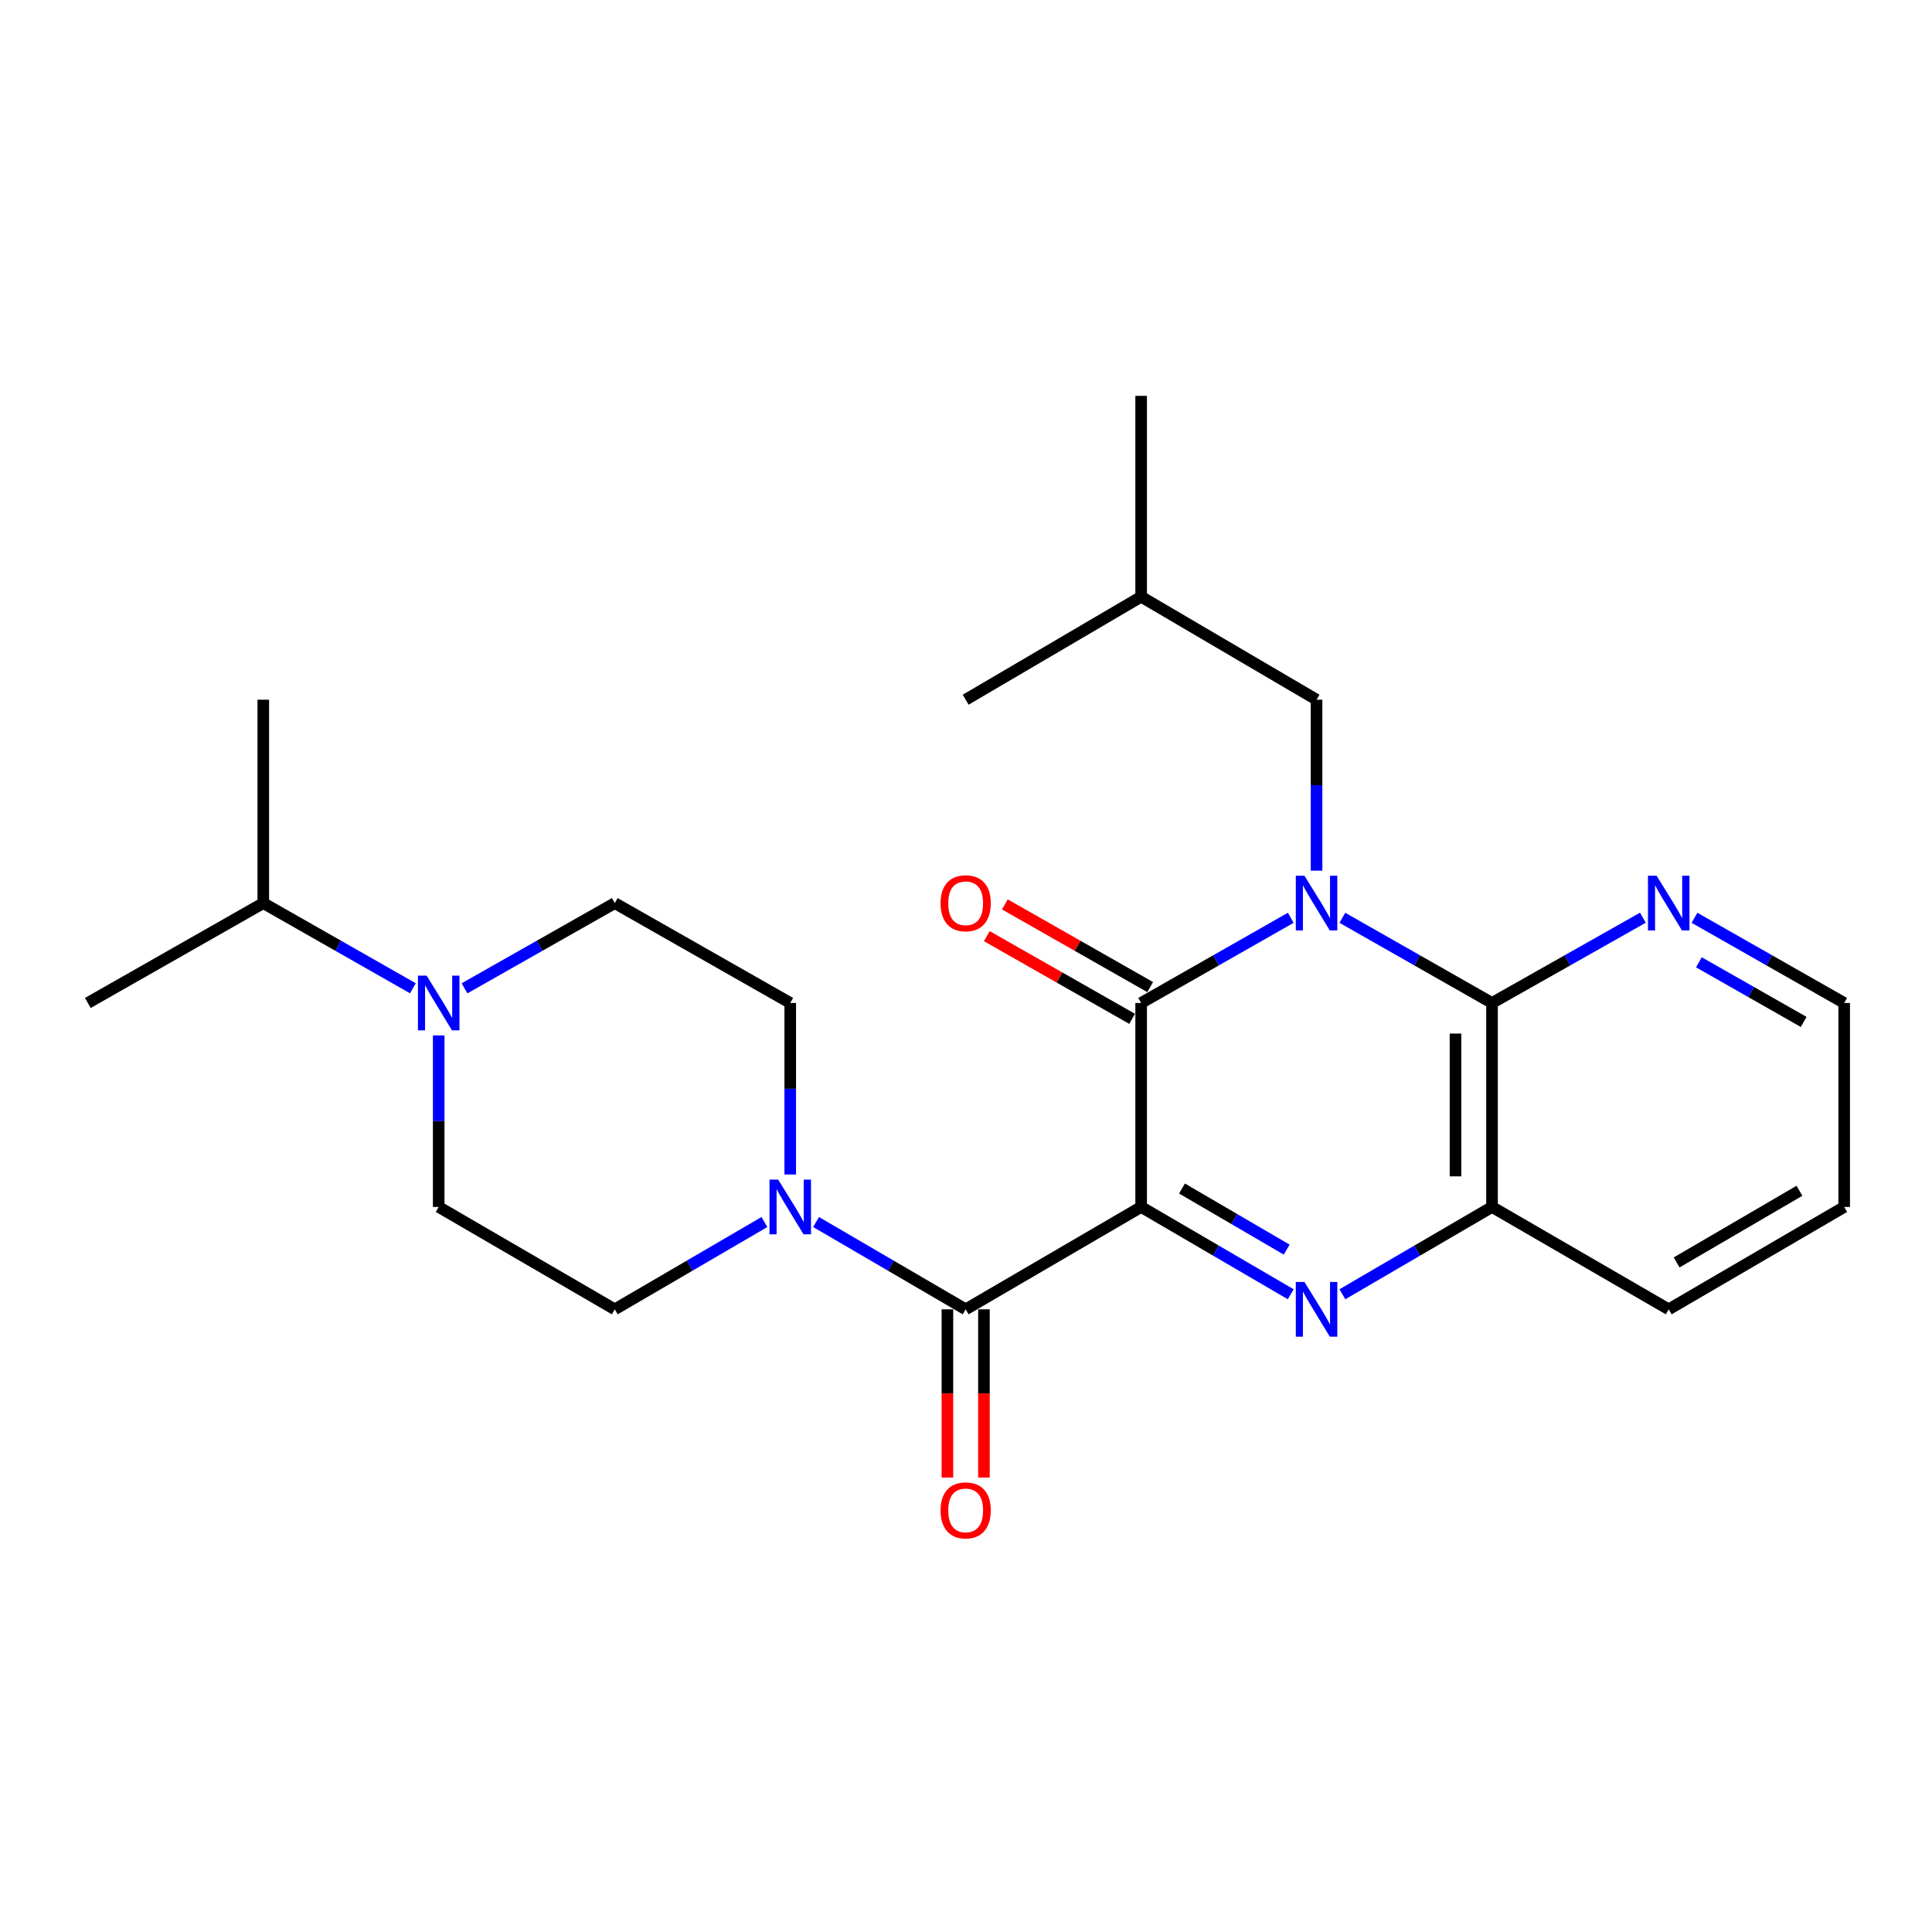<?xml version='1.0' encoding='iso-8859-1'?>
<svg version='1.1' baseProfile='full'
              xmlns='http://www.w3.org/2000/svg'
                      xmlns:rdkit='http://www.rdkit.org/xml'
                      xmlns:xlink='http://www.w3.org/1999/xlink'
                  xml:space='preserve'
width='1000px' height='1000px' viewBox='0 0 1000 1000'>
<!-- END OF HEADER -->
<rect style='opacity:1.0;fill:#FFFFFF;stroke:none' width='1000' height='1000' x='0' y='0'> </rect>
<path class='bond-1' d='M 590.655,624.721 L 590.655,519.134' style='fill:none;fill-rule:evenodd;stroke:#000000;stroke-width:6px;stroke-linecap:butt;stroke-linejoin:miter;stroke-opacity:1' />
<path class='bond-2' d='M 590.655,624.721 L 629.367,647.314' style='fill:none;fill-rule:evenodd;stroke:#000000;stroke-width:6px;stroke-linecap:butt;stroke-linejoin:miter;stroke-opacity:1' />
<path class='bond-2' d='M 629.367,647.314 L 668.078,669.907' style='fill:none;fill-rule:evenodd;stroke:#0000FF;stroke-width:6px;stroke-linecap:butt;stroke-linejoin:miter;stroke-opacity:1' />
<path class='bond-2' d='M 611.796,615.174 L 638.894,630.989' style='fill:none;fill-rule:evenodd;stroke:#000000;stroke-width:6px;stroke-linecap:butt;stroke-linejoin:miter;stroke-opacity:1' />
<path class='bond-2' d='M 638.894,630.989 L 665.992,646.804' style='fill:none;fill-rule:evenodd;stroke:#0000FF;stroke-width:6px;stroke-linecap:butt;stroke-linejoin:miter;stroke-opacity:1' />
<path class='bond-3' d='M 590.655,624.721 L 499.832,677.709' style='fill:none;fill-rule:evenodd;stroke:#000000;stroke-width:6px;stroke-linecap:butt;stroke-linejoin:miter;stroke-opacity:1' />
<path class='bond-0' d='M 668.095,475.049 L 629.375,497.091' style='fill:none;fill-rule:evenodd;stroke:#0000FF;stroke-width:6px;stroke-linecap:butt;stroke-linejoin:miter;stroke-opacity:1' />
<path class='bond-0' d='M 629.375,497.091 L 590.655,519.134' style='fill:none;fill-rule:evenodd;stroke:#000000;stroke-width:6px;stroke-linecap:butt;stroke-linejoin:miter;stroke-opacity:1' />
<path class='bond-8' d='M 681.446,450.656 L 681.446,406.411' style='fill:none;fill-rule:evenodd;stroke:#0000FF;stroke-width:6px;stroke-linecap:butt;stroke-linejoin:miter;stroke-opacity:1' />
<path class='bond-8' d='M 681.446,406.411 L 681.446,362.165' style='fill:none;fill-rule:evenodd;stroke:#000000;stroke-width:6px;stroke-linecap:butt;stroke-linejoin:miter;stroke-opacity:1' />
<path class='bond-25' d='M 694.799,475.047 L 733.534,497.09' style='fill:none;fill-rule:evenodd;stroke:#0000FF;stroke-width:6px;stroke-linecap:butt;stroke-linejoin:miter;stroke-opacity:1' />
<path class='bond-25' d='M 733.534,497.09 L 772.269,519.134' style='fill:none;fill-rule:evenodd;stroke:#000000;stroke-width:6px;stroke-linecap:butt;stroke-linejoin:miter;stroke-opacity:1' />
<path class='bond-10' d='M 595.329,510.92 L 557.724,489.519' style='fill:none;fill-rule:evenodd;stroke:#000000;stroke-width:6px;stroke-linecap:butt;stroke-linejoin:miter;stroke-opacity:1' />
<path class='bond-10' d='M 557.724,489.519 L 520.119,468.119' style='fill:none;fill-rule:evenodd;stroke:#FF0000;stroke-width:6px;stroke-linecap:butt;stroke-linejoin:miter;stroke-opacity:1' />
<path class='bond-10' d='M 585.981,527.348 L 548.375,505.947' style='fill:none;fill-rule:evenodd;stroke:#000000;stroke-width:6px;stroke-linecap:butt;stroke-linejoin:miter;stroke-opacity:1' />
<path class='bond-10' d='M 548.375,505.947 L 510.77,484.547' style='fill:none;fill-rule:evenodd;stroke:#FF0000;stroke-width:6px;stroke-linecap:butt;stroke-linejoin:miter;stroke-opacity:1' />
<path class='bond-5' d='M 694.815,669.91 L 733.542,647.315' style='fill:none;fill-rule:evenodd;stroke:#0000FF;stroke-width:6px;stroke-linecap:butt;stroke-linejoin:miter;stroke-opacity:1' />
<path class='bond-5' d='M 733.542,647.315 L 772.269,624.721' style='fill:none;fill-rule:evenodd;stroke:#000000;stroke-width:6px;stroke-linecap:butt;stroke-linejoin:miter;stroke-opacity:1' />
<path class='bond-6' d='M 499.832,677.709 L 461.115,655.116' style='fill:none;fill-rule:evenodd;stroke:#000000;stroke-width:6px;stroke-linecap:butt;stroke-linejoin:miter;stroke-opacity:1' />
<path class='bond-6' d='M 461.115,655.116 L 422.398,632.522' style='fill:none;fill-rule:evenodd;stroke:#0000FF;stroke-width:6px;stroke-linecap:butt;stroke-linejoin:miter;stroke-opacity:1' />
<path class='bond-11' d='M 490.381,677.709 L 490.381,721.24' style='fill:none;fill-rule:evenodd;stroke:#000000;stroke-width:6px;stroke-linecap:butt;stroke-linejoin:miter;stroke-opacity:1' />
<path class='bond-11' d='M 490.381,721.24 L 490.381,764.77' style='fill:none;fill-rule:evenodd;stroke:#FF0000;stroke-width:6px;stroke-linecap:butt;stroke-linejoin:miter;stroke-opacity:1' />
<path class='bond-11' d='M 509.283,677.709 L 509.283,721.24' style='fill:none;fill-rule:evenodd;stroke:#000000;stroke-width:6px;stroke-linecap:butt;stroke-linejoin:miter;stroke-opacity:1' />
<path class='bond-11' d='M 509.283,721.24 L 509.283,764.77' style='fill:none;fill-rule:evenodd;stroke:#FF0000;stroke-width:6px;stroke-linecap:butt;stroke-linejoin:miter;stroke-opacity:1' />
<path class='bond-4' d='M 772.269,519.134 L 772.269,624.721' style='fill:none;fill-rule:evenodd;stroke:#000000;stroke-width:6px;stroke-linecap:butt;stroke-linejoin:miter;stroke-opacity:1' />
<path class='bond-4' d='M 753.368,534.972 L 753.368,608.883' style='fill:none;fill-rule:evenodd;stroke:#000000;stroke-width:6px;stroke-linecap:butt;stroke-linejoin:miter;stroke-opacity:1' />
<path class='bond-9' d='M 772.269,519.134 L 811.313,497.068' style='fill:none;fill-rule:evenodd;stroke:#000000;stroke-width:6px;stroke-linecap:butt;stroke-linejoin:miter;stroke-opacity:1' />
<path class='bond-9' d='M 811.313,497.068 L 850.356,475.002' style='fill:none;fill-rule:evenodd;stroke:#0000FF;stroke-width:6px;stroke-linecap:butt;stroke-linejoin:miter;stroke-opacity:1' />
<path class='bond-17' d='M 772.269,624.721 L 863.722,677.709' style='fill:none;fill-rule:evenodd;stroke:#000000;stroke-width:6px;stroke-linecap:butt;stroke-linejoin:miter;stroke-opacity:1' />
<path class='bond-12' d='M 395.661,632.521 L 356.934,655.115' style='fill:none;fill-rule:evenodd;stroke:#0000FF;stroke-width:6px;stroke-linecap:butt;stroke-linejoin:miter;stroke-opacity:1' />
<path class='bond-12' d='M 356.934,655.115 L 318.207,677.709' style='fill:none;fill-rule:evenodd;stroke:#000000;stroke-width:6px;stroke-linecap:butt;stroke-linejoin:miter;stroke-opacity:1' />
<path class='bond-13' d='M 409.03,607.922 L 409.03,563.528' style='fill:none;fill-rule:evenodd;stroke:#0000FF;stroke-width:6px;stroke-linecap:butt;stroke-linejoin:miter;stroke-opacity:1' />
<path class='bond-13' d='M 409.03,563.528 L 409.03,519.134' style='fill:none;fill-rule:evenodd;stroke:#000000;stroke-width:6px;stroke-linecap:butt;stroke-linejoin:miter;stroke-opacity:1' />
<path class='bond-7' d='M 240.428,511.558 L 279.318,489.503' style='fill:none;fill-rule:evenodd;stroke:#0000FF;stroke-width:6px;stroke-linecap:butt;stroke-linejoin:miter;stroke-opacity:1' />
<path class='bond-7' d='M 279.318,489.503 L 318.207,467.448' style='fill:none;fill-rule:evenodd;stroke:#000000;stroke-width:6px;stroke-linecap:butt;stroke-linejoin:miter;stroke-opacity:1' />
<path class='bond-16' d='M 213.717,511.533 L 174.997,489.49' style='fill:none;fill-rule:evenodd;stroke:#0000FF;stroke-width:6px;stroke-linecap:butt;stroke-linejoin:miter;stroke-opacity:1' />
<path class='bond-16' d='M 174.997,489.49 L 136.278,467.448' style='fill:none;fill-rule:evenodd;stroke:#000000;stroke-width:6px;stroke-linecap:butt;stroke-linejoin:miter;stroke-opacity:1' />
<path class='bond-26' d='M 227.069,535.934 L 227.069,580.327' style='fill:none;fill-rule:evenodd;stroke:#0000FF;stroke-width:6px;stroke-linecap:butt;stroke-linejoin:miter;stroke-opacity:1' />
<path class='bond-26' d='M 227.069,580.327 L 227.069,624.721' style='fill:none;fill-rule:evenodd;stroke:#000000;stroke-width:6px;stroke-linecap:butt;stroke-linejoin:miter;stroke-opacity:1' />
<path class='bond-18' d='M 681.446,362.165 L 590.655,308.873' style='fill:none;fill-rule:evenodd;stroke:#000000;stroke-width:6px;stroke-linecap:butt;stroke-linejoin:miter;stroke-opacity:1' />
<path class='bond-27' d='M 877.075,475.047 L 915.81,497.09' style='fill:none;fill-rule:evenodd;stroke:#0000FF;stroke-width:6px;stroke-linecap:butt;stroke-linejoin:miter;stroke-opacity:1' />
<path class='bond-27' d='M 915.81,497.09 L 954.545,519.134' style='fill:none;fill-rule:evenodd;stroke:#000000;stroke-width:6px;stroke-linecap:butt;stroke-linejoin:miter;stroke-opacity:1' />
<path class='bond-27' d='M 879.347,498.088 L 906.461,513.518' style='fill:none;fill-rule:evenodd;stroke:#0000FF;stroke-width:6px;stroke-linecap:butt;stroke-linejoin:miter;stroke-opacity:1' />
<path class='bond-27' d='M 906.461,513.518 L 933.576,528.949' style='fill:none;fill-rule:evenodd;stroke:#000000;stroke-width:6px;stroke-linecap:butt;stroke-linejoin:miter;stroke-opacity:1' />
<path class='bond-14' d='M 318.207,677.709 L 227.069,624.721' style='fill:none;fill-rule:evenodd;stroke:#000000;stroke-width:6px;stroke-linecap:butt;stroke-linejoin:miter;stroke-opacity:1' />
<path class='bond-15' d='M 409.03,519.134 L 318.207,467.448' style='fill:none;fill-rule:evenodd;stroke:#000000;stroke-width:6px;stroke-linecap:butt;stroke-linejoin:miter;stroke-opacity:1' />
<path class='bond-20' d='M 136.278,467.448 L 45.455,519.134' style='fill:none;fill-rule:evenodd;stroke:#000000;stroke-width:6px;stroke-linecap:butt;stroke-linejoin:miter;stroke-opacity:1' />
<path class='bond-21' d='M 136.278,467.448 L 136.278,362.165' style='fill:none;fill-rule:evenodd;stroke:#000000;stroke-width:6px;stroke-linecap:butt;stroke-linejoin:miter;stroke-opacity:1' />
<path class='bond-22' d='M 863.722,677.709 L 954.545,624.721' style='fill:none;fill-rule:evenodd;stroke:#000000;stroke-width:6px;stroke-linecap:butt;stroke-linejoin:miter;stroke-opacity:1' />
<path class='bond-22' d='M 867.821,653.435 L 931.397,616.343' style='fill:none;fill-rule:evenodd;stroke:#000000;stroke-width:6px;stroke-linecap:butt;stroke-linejoin:miter;stroke-opacity:1' />
<path class='bond-23' d='M 590.655,308.873 L 590.655,204.892' style='fill:none;fill-rule:evenodd;stroke:#000000;stroke-width:6px;stroke-linecap:butt;stroke-linejoin:miter;stroke-opacity:1' />
<path class='bond-24' d='M 590.655,308.873 L 499.832,362.165' style='fill:none;fill-rule:evenodd;stroke:#000000;stroke-width:6px;stroke-linecap:butt;stroke-linejoin:miter;stroke-opacity:1' />
<path class='bond-19' d='M 954.545,519.134 L 954.545,624.721' style='fill:none;fill-rule:evenodd;stroke:#000000;stroke-width:6px;stroke-linecap:butt;stroke-linejoin:miter;stroke-opacity:1' />
<path  class='atom-1' d='M 675.186 453.288
L 684.466 468.288
Q 685.386 469.768, 686.866 472.448
Q 688.346 475.128, 688.426 475.288
L 688.426 453.288
L 692.186 453.288
L 692.186 481.608
L 688.306 481.608
L 678.346 465.208
Q 677.186 463.288, 675.946 461.088
Q 674.746 458.888, 674.386 458.208
L 674.386 481.608
L 670.706 481.608
L 670.706 453.288
L 675.186 453.288
' fill='#0000FF'/>
<path  class='atom-3' d='M 675.186 663.549
L 684.466 678.549
Q 685.386 680.029, 686.866 682.709
Q 688.346 685.389, 688.426 685.549
L 688.426 663.549
L 692.186 663.549
L 692.186 691.869
L 688.306 691.869
L 678.346 675.469
Q 677.186 673.549, 675.946 671.349
Q 674.746 669.149, 674.386 668.469
L 674.386 691.869
L 670.706 691.869
L 670.706 663.549
L 675.186 663.549
' fill='#0000FF'/>
<path  class='atom-7' d='M 402.77 610.561
L 412.05 625.561
Q 412.97 627.041, 414.45 629.721
Q 415.93 632.401, 416.01 632.561
L 416.01 610.561
L 419.77 610.561
L 419.77 638.881
L 415.89 638.881
L 405.93 622.481
Q 404.77 620.561, 403.53 618.361
Q 402.33 616.161, 401.97 615.481
L 401.97 638.881
L 398.29 638.881
L 398.29 610.561
L 402.77 610.561
' fill='#0000FF'/>
<path  class='atom-8' d='M 220.809 504.974
L 230.089 519.974
Q 231.009 521.454, 232.489 524.134
Q 233.969 526.814, 234.049 526.974
L 234.049 504.974
L 237.809 504.974
L 237.809 533.294
L 233.929 533.294
L 223.969 516.894
Q 222.809 514.974, 221.569 512.774
Q 220.369 510.574, 220.009 509.894
L 220.009 533.294
L 216.329 533.294
L 216.329 504.974
L 220.809 504.974
' fill='#0000FF'/>
<path  class='atom-10' d='M 857.462 453.288
L 866.742 468.288
Q 867.662 469.768, 869.142 472.448
Q 870.622 475.128, 870.702 475.288
L 870.702 453.288
L 874.462 453.288
L 874.462 481.608
L 870.582 481.608
L 860.622 465.208
Q 859.462 463.288, 858.222 461.088
Q 857.022 458.888, 856.662 458.208
L 856.662 481.608
L 852.982 481.608
L 852.982 453.288
L 857.462 453.288
' fill='#0000FF'/>
<path  class='atom-11' d='M 486.832 467.528
Q 486.832 460.728, 490.192 456.928
Q 493.552 453.128, 499.832 453.128
Q 506.112 453.128, 509.472 456.928
Q 512.832 460.728, 512.832 467.528
Q 512.832 474.408, 509.432 478.328
Q 506.032 482.208, 499.832 482.208
Q 493.592 482.208, 490.192 478.328
Q 486.832 474.448, 486.832 467.528
M 499.832 479.008
Q 504.152 479.008, 506.472 476.128
Q 508.832 473.208, 508.832 467.528
Q 508.832 461.968, 506.472 459.168
Q 504.152 456.328, 499.832 456.328
Q 495.512 456.328, 493.152 459.128
Q 490.832 461.928, 490.832 467.528
Q 490.832 473.248, 493.152 476.128
Q 495.512 479.008, 499.832 479.008
' fill='#FF0000'/>
<path  class='atom-12' d='M 486.832 781.77
Q 486.832 774.97, 490.192 771.17
Q 493.552 767.37, 499.832 767.37
Q 506.112 767.37, 509.472 771.17
Q 512.832 774.97, 512.832 781.77
Q 512.832 788.65, 509.432 792.57
Q 506.032 796.45, 499.832 796.45
Q 493.592 796.45, 490.192 792.57
Q 486.832 788.69, 486.832 781.77
M 499.832 793.25
Q 504.152 793.25, 506.472 790.37
Q 508.832 787.45, 508.832 781.77
Q 508.832 776.21, 506.472 773.41
Q 504.152 770.57, 499.832 770.57
Q 495.512 770.57, 493.152 773.37
Q 490.832 776.17, 490.832 781.77
Q 490.832 787.49, 493.152 790.37
Q 495.512 793.25, 499.832 793.25
' fill='#FF0000'/>
</svg>

